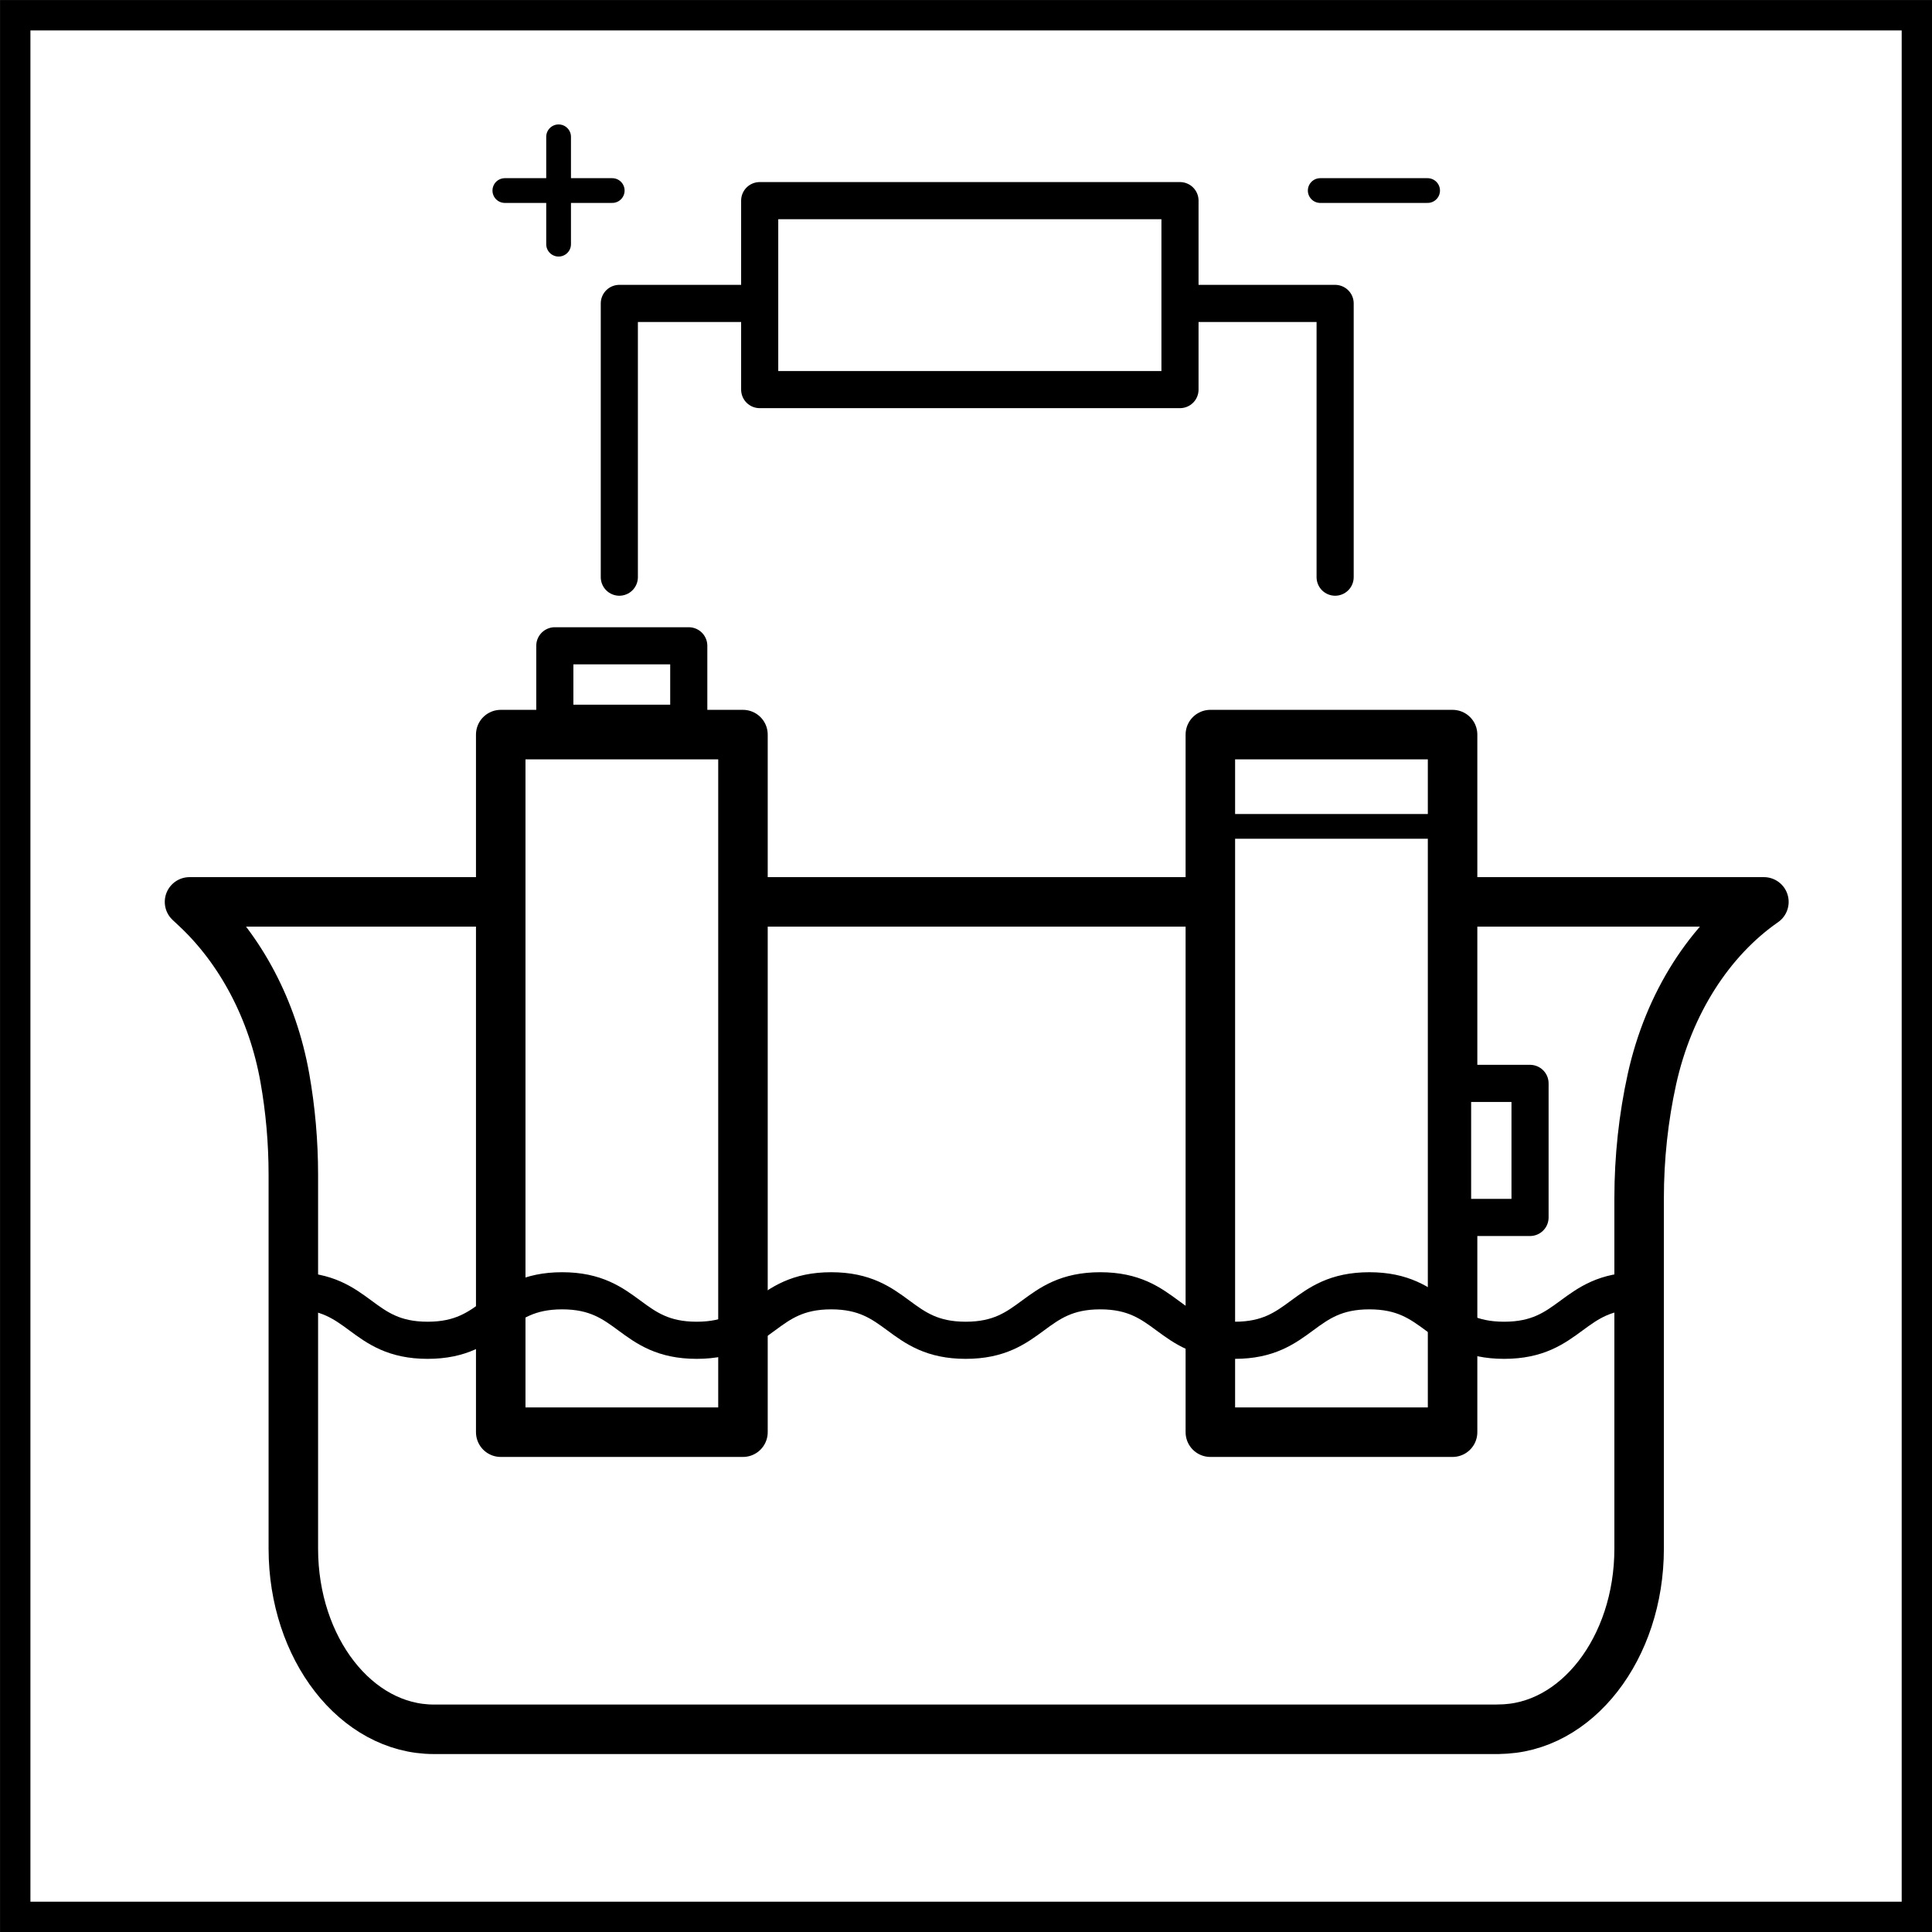 <?xml version="1.0" encoding="UTF-8"?>
<svg id="Layer_2" data-name="Layer 2" xmlns="http://www.w3.org/2000/svg" viewBox="0 0 168.61 168.61">
  <rect x="0" y="0" width="168.61" height="168.61" fill="#808080" stroke="none"/>
  <defs>
    <style>
      .cls-1 {
        stroke-width: 2.16px;
      }

      .cls-1, .cls-2, .cls-3, .cls-4 {
        fill: none;
        stroke: #000;
      }

      .cls-1, .cls-2, .cls-4 {
        stroke-linecap: round;
        stroke-linejoin: round;
      }

      .cls-2 {
        stroke-width: 3.24px;
      }

      .cls-3 {
        stroke-miterlimit: 10;
        stroke-width: 2.65px;
      }

      .cls-4 {
        stroke-width: 4.32px;
      }

      .cls-5 {
        fill: #fff;
        stroke-width: 0px;
      }
    </style>
  </defs>
  <g id="Layer_1-2" data-name="Layer 1">
    <g>
      <rect class="cls-5" x="1.33" y="1.33" width="165.96" height="165.96"/>
      <rect class="cls-3" x="1.33" y="1.33" width="165.96" height="165.96"/>
      <path class="cls-2" d="m116.52,50.37v-23.89h-13.55m-48.92,23.89v-23.89h12.24"/>
      <rect class="cls-5" x="66.3" y="17.51" width="36.68" height="16.49"/>
      <rect class="cls-2" x="66.3" y="17.51" width="36.68" height="16.49"/>
      <path class="cls-1" d="m124.59,16.63h-9.37m-61.79,0h-9.37m4.69-4.69v9.37"/>
      <path class="cls-5" d="m130.78,150.92H37.86c-6.78,0-12.26-7.06-12.26-15.76v-32.64c0-2.85-.25-5.69-.74-8.45-1.06-5.98-3.88-11.2-7.73-14.81l-.59-.55h137.4c-4.72,3.28-8.3,8.82-9.77,15.46-.74,3.36-1.12,6.87-1.12,10.4v30.58c0,8.71-5.49,15.76-12.26,15.76"/>
      <path class="cls-4" d="m130.78,150.92H37.86c-6.78,0-12.26-7.06-12.26-15.76v-32.64c0-2.85-.25-5.69-.74-8.45-1.06-5.98-3.88-11.2-7.73-14.81l-.59-.55h137.4c-4.72,3.28-8.3,8.82-9.77,15.46-.74,3.36-1.12,6.87-1.12,10.4v30.58c0,8.71-5.49,15.76-12.26,15.76Z"/>
      <rect class="cls-5" x="43.7" y="64.11" width="21.14" height="60.88"/>
      <rect class="cls-4" x="43.7" y="64.11" width="21.14" height="60.88"/>
      <rect class="cls-5" x="48.42" y="56.36" width="11.69" height="6.76"/>
      <rect class="cls-2" x="48.42" y="56.36" width="11.69" height="6.76"/>
      <rect class="cls-5" x="105.63" y="64.11" width="21.14" height="60.88"/>
      <rect class="cls-4" x="105.63" y="64.11" width="21.14" height="60.88"/>
      <rect class="cls-5" x="126.77" y="94.55" width="6.76" height="11.7"/>
      <rect class="cls-2" x="126.77" y="94.55" width="6.76" height="11.7"/>
      <path class="cls-2" d="m25.59,112.65c5.87,0,5.87,4.32,11.73,4.32s5.87-4.32,11.74-4.32,5.87,4.32,11.74,4.32,5.87-4.32,11.74-4.32,5.87,4.32,11.74,4.32,5.87-4.32,11.74-4.32,5.87,4.32,11.74,4.32,5.87-4.32,11.75-4.32,5.88,4.32,11.76,4.32,5.88-4.32,11.76-4.32"/>
      <line class="cls-1" x1="105.63" y1="72.12" x2="126.77" y2="72.12"/>
    </g>
  </g>
</svg>